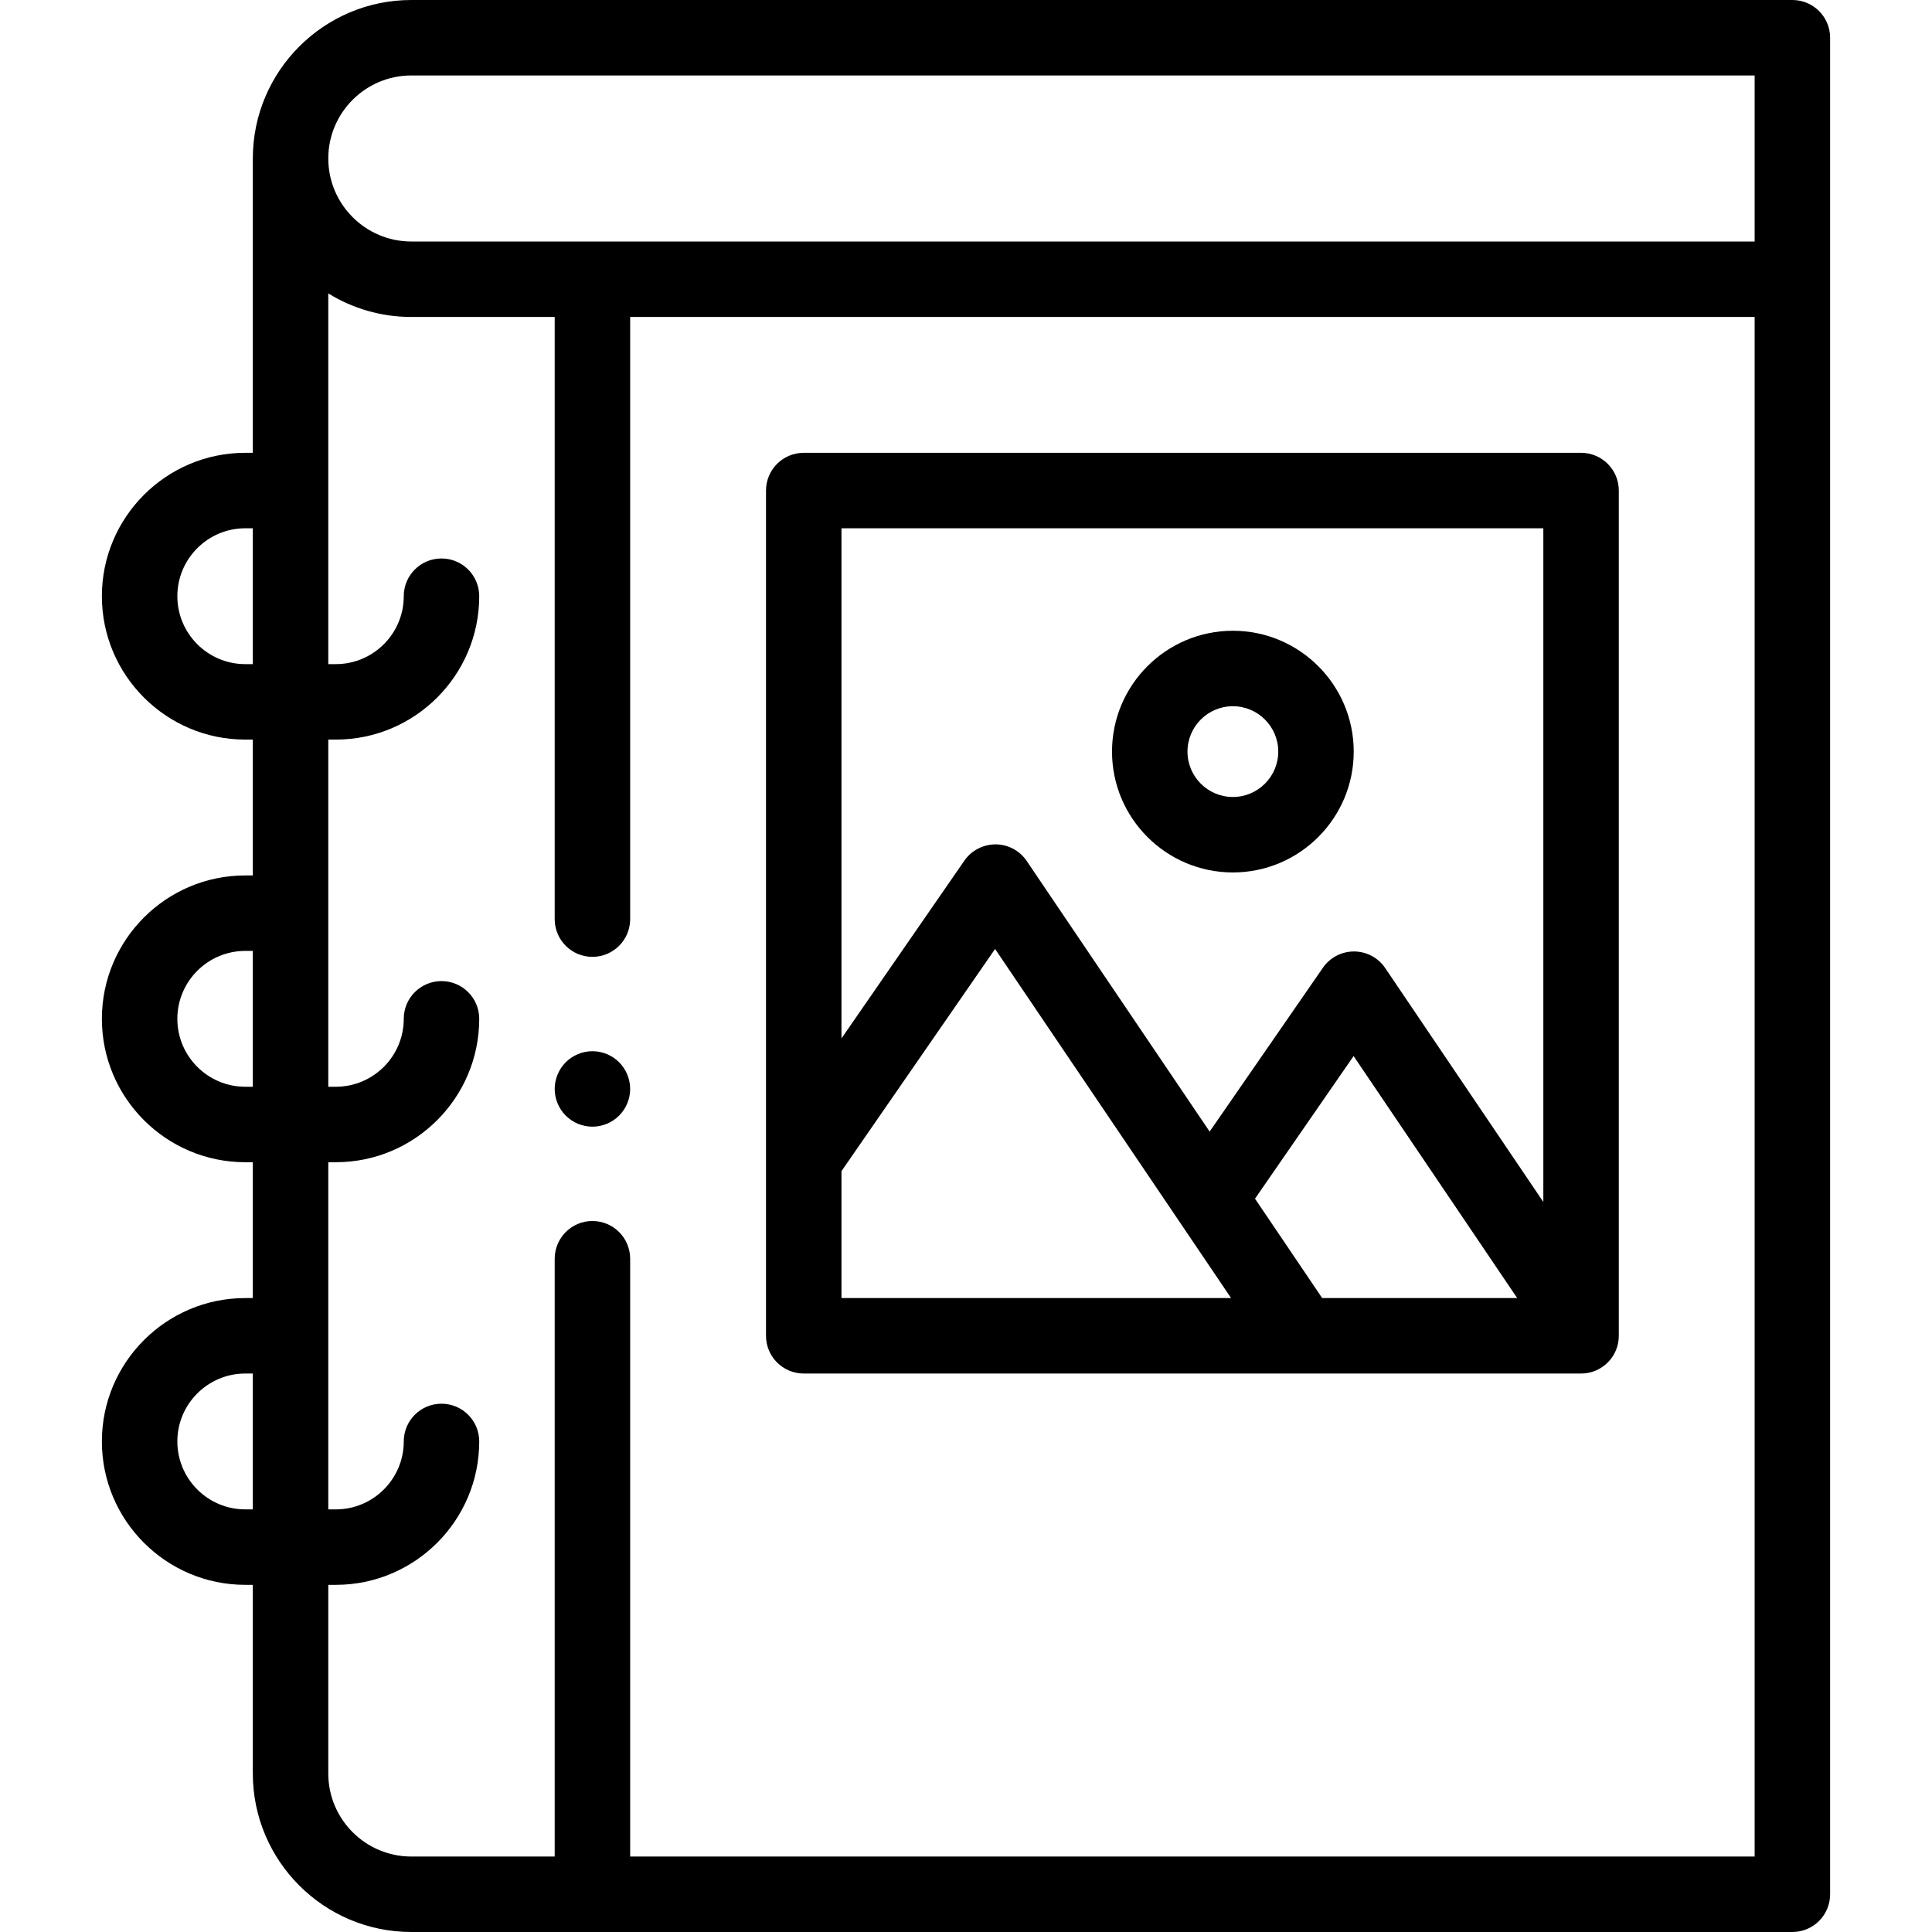 <svg id="Layer_1" enable-background="new 0 0 512 512" height="512" viewBox="0 0 512 512" width="512" xmlns="http://www.w3.org/2000/svg"><g id="XMLID_1969_"><g id="XMLID_523_"><path id="XMLID_837_" d="m475 0h-366c-23.159 0-42 18.841-42 42v78h-2c-20.953 0-38 17.047-38 38s17.047 38 38 38h2v36h-2c-20.953 0-38 17.047-38 38s17.047 38 38 38h2v36h-2c-20.953 0-38 17.047-38 38s17.047 38 38 38h2v50c0 23.159 18.841 42 42 42h366c5.523 0 10-4.478 10-10v-492c0-5.522-4.477-10-10-10zm-366 20h356v44h-356c-12.131 0-22-9.869-22-22s9.869-22 22-22zm-44 156c-9.925 0-18-8.075-18-18s8.075-18 18-18h2v36zm0 112c-9.925 0-18-8.075-18-18s8.075-18 18-18h2v36zm0 112c-9.925 0-18-8.075-18-18s8.075-18 18-18h2v36zm102 92v-158.42c0-5.522-4.477-10-10-10s-10 4.478-10 10v158.42h-38c-12.131 0-22-9.869-22-22v-50h2c20.953 0 38-17.047 38-38 0-5.522-4.477-10-10-10s-10 4.478-10 10c0 9.925-8.075 18-18 18h-2v-92h2c20.953 0 38-17.047 38-38 0-5.522-4.477-10-10-10s-10 4.478-10 10c0 9.925-8.075 18-18 18h-2v-92h2c20.953 0 38-17.047 38-38 0-5.522-4.477-10-10-10s-10 4.478-10 10c0 9.925-8.075 18-18 18h-2v-98.242c6.403 3.954 13.938 6.242 22 6.242h38v159.576c0 5.522 4.477 10 10 10s10-4.478 10-10v-159.576h298v408z"/><path id="XMLID_847_" d="m429 351.155v-221.155c0-5.522-4.477-10-10-10h-206c-5.523 0-10 4.478-10 10v224c0 5.522 4.477 10 10 10h206c5.523 0 10-4.478 10-10v-2.809c0-.012 0-.024 0-.036zm-20-211.155v178.535l-41.903-61.988c-1.85-2.735-4.93-4.382-8.232-4.399-.018 0-.035 0-.052 0-3.283 0-6.358 1.611-8.226 4.313l-30.019 43.422-48.482-71.72c-1.85-2.735-4.93-4.382-8.232-4.399-3.326.024-6.4 1.597-8.278 4.313l-32.576 47.119v-135.196zm-58.61 204-17.802-26.335 26.131-37.799 43.354 64.134zm-127.39-33.634 40.708-58.883 62.541 92.517h-103.249z"/><path id="XMLID_852_" d="m326.723 231.209c17.66 0 32.027-14.367 32.027-32.026s-14.367-32.026-32.027-32.026-32.027 14.367-32.027 32.026 14.367 32.026 32.027 32.026zm0-44.053c6.632 0 12.027 5.395 12.027 12.026s-5.395 12.026-12.027 12.026-12.027-5.395-12.027-12.026 5.395-12.026 12.027-12.026z"/><path id="XMLID_853_" d="m157 278.58c-2.63 0-5.21 1.069-7.07 2.93-1.86 1.86-2.93 4.44-2.93 7.07s1.07 5.21 2.93 7.069c1.86 1.87 4.44 2.931 7.07 2.931s5.21-1.061 7.07-2.931c1.86-1.859 2.93-4.43 2.93-7.069 0-2.63-1.07-5.21-2.93-7.07s-4.43-2.93-7.07-2.93z"/></g></g></svg>